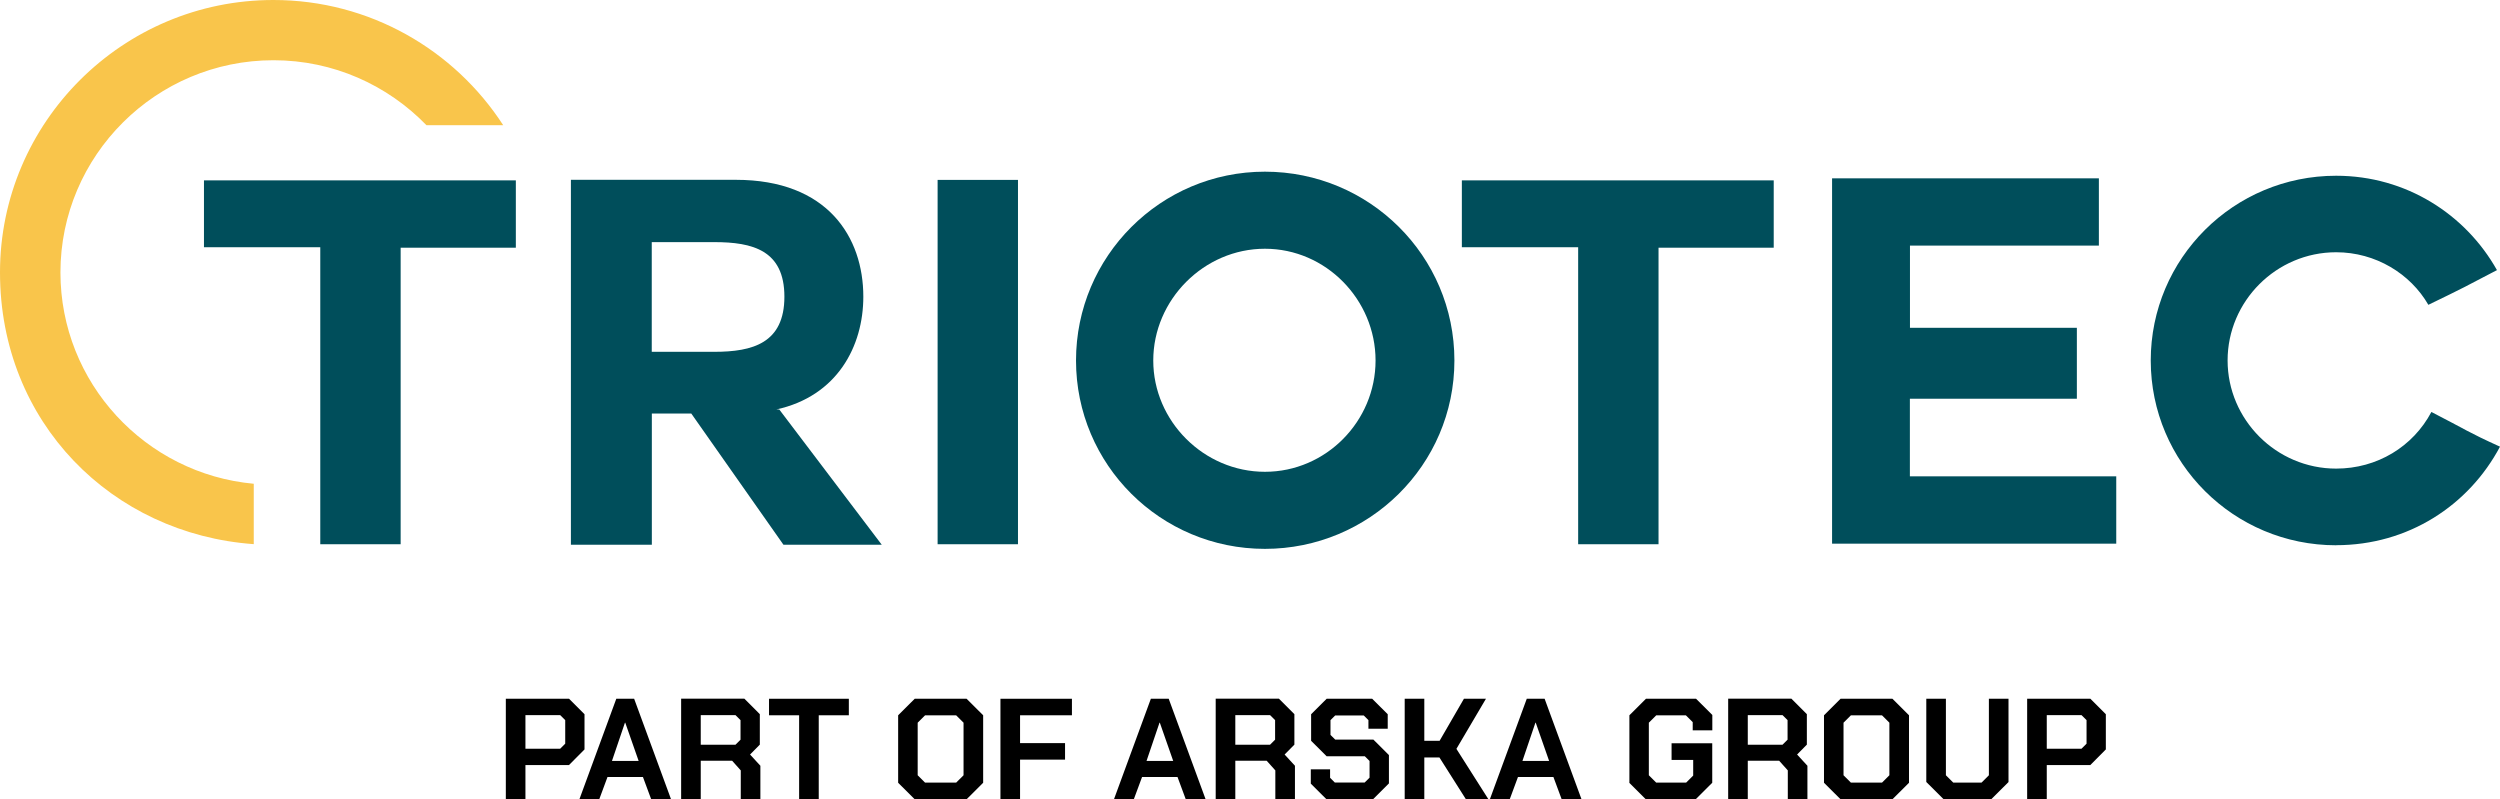 <svg width="416" height="133" viewBox="0 0 416 133" fill="none" xmlns="http://www.w3.org/2000/svg">
<g clip-path="url(#clip0_2202_56)">
<path d="M53.28 41.139H33.94V30.014H85.835V41.218H66.667V90.561H53.294V41.139H53.28Z" fill="#004E5B"/>
<path d="M129.671 68.139L146.721 90.64H130.364L115.032 68.816H108.466V90.64H94.999V29.921H122.438C137.77 29.921 143.657 39.519 143.657 49.369C143.657 57.612 139.315 65.922 129.165 68.139H129.671ZM108.452 40.289V58.542H118.855C125.249 58.542 130.524 57.095 130.524 49.369C130.524 41.643 125.236 40.289 118.855 40.289H108.452Z" fill="#004E5B"/>
<path d="M156.018 29.935H169.392V90.561H156.018V29.935Z" fill="#004E5B"/>
<path d="M210.484 91.331C193.101 91.331 179.049 77.312 179.049 59.989C179.049 42.665 193.115 28.567 210.484 28.567C227.854 28.567 242.013 42.572 242.013 59.989C242.013 77.405 227.787 91.331 210.484 91.331ZM191.903 59.989C191.903 70.091 200.334 78.507 210.484 78.507C220.634 78.507 228.893 70.104 228.893 59.989C228.893 49.873 220.634 41.391 210.484 41.391C200.334 41.391 191.903 49.887 191.903 59.989Z" fill="#004E5B"/>
<path d="M262.592 41.139H243.252V30.014H295.147V41.218H275.979V90.561H262.606V41.139H262.592Z" fill="#004E5B"/>
<path d="M317.804 66.361V79.264H352.144V90.468H304.857V29.669H349.253V40.873H317.818V54.546H345.59V66.347H317.818L317.804 66.361Z" fill="#004E5B"/>
<path d="M388.734 90.733C371.697 90.733 357.884 76.981 357.884 59.989C357.884 42.997 371.684 29.244 388.734 29.244C400.402 29.244 410.299 35.696 415.494 44.948C410.299 47.67 409.873 47.922 404.079 50.723C401.095 45.546 395.301 41.975 388.734 41.975C378.77 41.975 370.672 50.126 370.672 59.975C370.672 69.825 378.77 77.976 388.734 77.976C395.554 77.976 401.521 74.326 404.585 68.551C410.379 71.525 410.552 71.856 416 74.326C410.805 84.096 400.749 90.72 388.734 90.72V90.733Z" fill="#004E5B"/>
<path d="M10.057 45.347C10.057 25.872 25.961 10.023 45.502 10.023C55.492 10.023 64.509 14.178 70.956 20.828H83.73C75.632 8.31 61.512 0 45.488 0C20.406 0 0 20.337 0 45.333C0 70.33 18.662 88.861 42.225 90.547V80.498C24.203 78.852 10.057 63.706 10.057 45.333V45.347Z" fill="#F9C54B"/>
<path d="M84.17 116.274H94.693L97.263 118.849V124.703L94.679 127.305H87.433V132.987H84.17V116.261V116.274ZM93.214 124.584L94.053 123.747V119.831L93.214 118.995H87.433V124.584H93.214Z" fill="black"/>
<path d="M102.551 116.274H105.522L111.662 133H108.359L106.987 129.296H101.086L99.714 133H96.411L102.551 116.274ZM106.268 126.615L104.043 120.256H103.99L101.832 126.615H106.268Z" fill="black"/>
<path d="M126.528 127.451V133H123.264V128.195L121.826 126.588H116.604V132.987H113.341V116.261H123.864L126.434 118.836V123.907L124.809 125.553L126.541 127.438L126.528 127.451ZM116.604 123.92H122.385L123.224 123.084V119.831L122.385 118.995H116.604V123.92Z" fill="black"/>
<path d="M132.975 119.022H127.966V116.274H141.246V119.022H136.238V133H132.975V119.022Z" fill="black"/>
<path d="M149.452 130.252V119.022L152.209 116.274H160.84L163.597 119.022V130.252L160.84 133H152.209L149.452 130.252ZM159.109 130.226L160.334 129.004V120.256L159.109 119.035H153.927L152.702 120.256V129.004L153.927 130.226H159.109Z" fill="black"/>
<path d="M166.475 116.274H178.369V119.022H169.738V123.655H177.224V126.402H169.738V133H166.475V116.274Z" fill="black"/>
<path d="M191.503 116.274H194.473L200.614 133H197.311L195.939 129.296H190.038L188.666 133H185.363L191.503 116.274ZM195.219 126.615L192.995 120.256H192.942L190.784 126.615H195.219Z" fill="black"/>
<path d="M215.479 127.451V133H212.216V128.195L210.777 126.588H205.556V132.987H202.292V116.261H212.815L215.386 118.836V123.907L213.761 125.553L215.493 127.438L215.479 127.451ZM205.556 123.92H211.337L212.176 123.084V119.831L211.337 118.995H205.556V123.92Z" fill="black"/>
<path d="M218.117 130.411V128.022H221.327V129.429L222.113 130.212H227.081L227.894 129.403V126.628L227.108 125.845H220.754L218.17 123.27V118.849L220.754 116.274H228.333L230.917 118.849V121.265H227.707V119.831L226.921 119.048H222.179L221.393 119.831V122.287L222.179 123.07H228.533L231.117 125.646V130.358L228.48 132.987H220.714L218.13 130.411H218.117Z" fill="black"/>
<path d="M233.741 116.274H237.005V123.27H239.549L243.598 116.274H247.261L242.346 124.61L247.674 133H243.931L239.522 126.044H237.005V133H233.741V116.274Z" fill="black"/>
<path d="M254.054 116.274H257.025L263.165 133H259.862L258.49 129.296H252.589L251.217 133H247.914L254.054 116.274ZM257.771 126.615L255.546 120.256H255.493L253.335 126.615H257.771Z" fill="black"/>
<path d="M271.131 130.252V119.022L273.888 116.274H282.226L284.93 118.969V121.531H281.667V120.163L280.535 119.035H275.593L274.367 120.256V129.004L275.593 130.226H280.575L281.747 129.057V126.456H278.15V123.681H284.917V130.252L282.16 133H273.861L271.104 130.252H271.131Z" fill="black"/>
<path d="M300.755 127.451V133H297.491V128.195L296.053 126.588H290.831V132.987H287.568V116.261H298.091L300.661 118.836V123.907L299.036 125.553L300.768 127.438L300.755 127.451ZM290.831 123.92H296.612L297.451 123.084V119.831L296.612 118.995H290.831V123.92Z" fill="black"/>
<path d="M303.512 130.252V119.022L306.269 116.274H314.9L317.658 119.022V130.252L314.9 133H306.269L303.512 130.252ZM313.169 130.226L314.394 129.004V120.256L313.169 119.035H307.987L306.762 120.256V129.004L307.987 130.226H313.169Z" fill="black"/>
<path d="M320.535 130.133V116.274H323.798V129.004L325.024 130.226H329.726L330.951 129.004V116.274H334.215V130.133L331.337 133H323.425L320.548 130.133H320.535Z" fill="black"/>
<path d="M337.318 116.274H347.841L350.412 118.849V124.703L347.828 127.305H340.582V132.987H337.318V116.261V116.274ZM346.363 124.584L347.202 123.747V119.831L346.363 118.995H340.582V124.584H346.363Z" fill="black"/>
</g>
<defs>
<clipPath id="clip0_2202_56">
<rect width="416" height="133" fill="white"/>
</clipPath>
</defs>
</svg>
